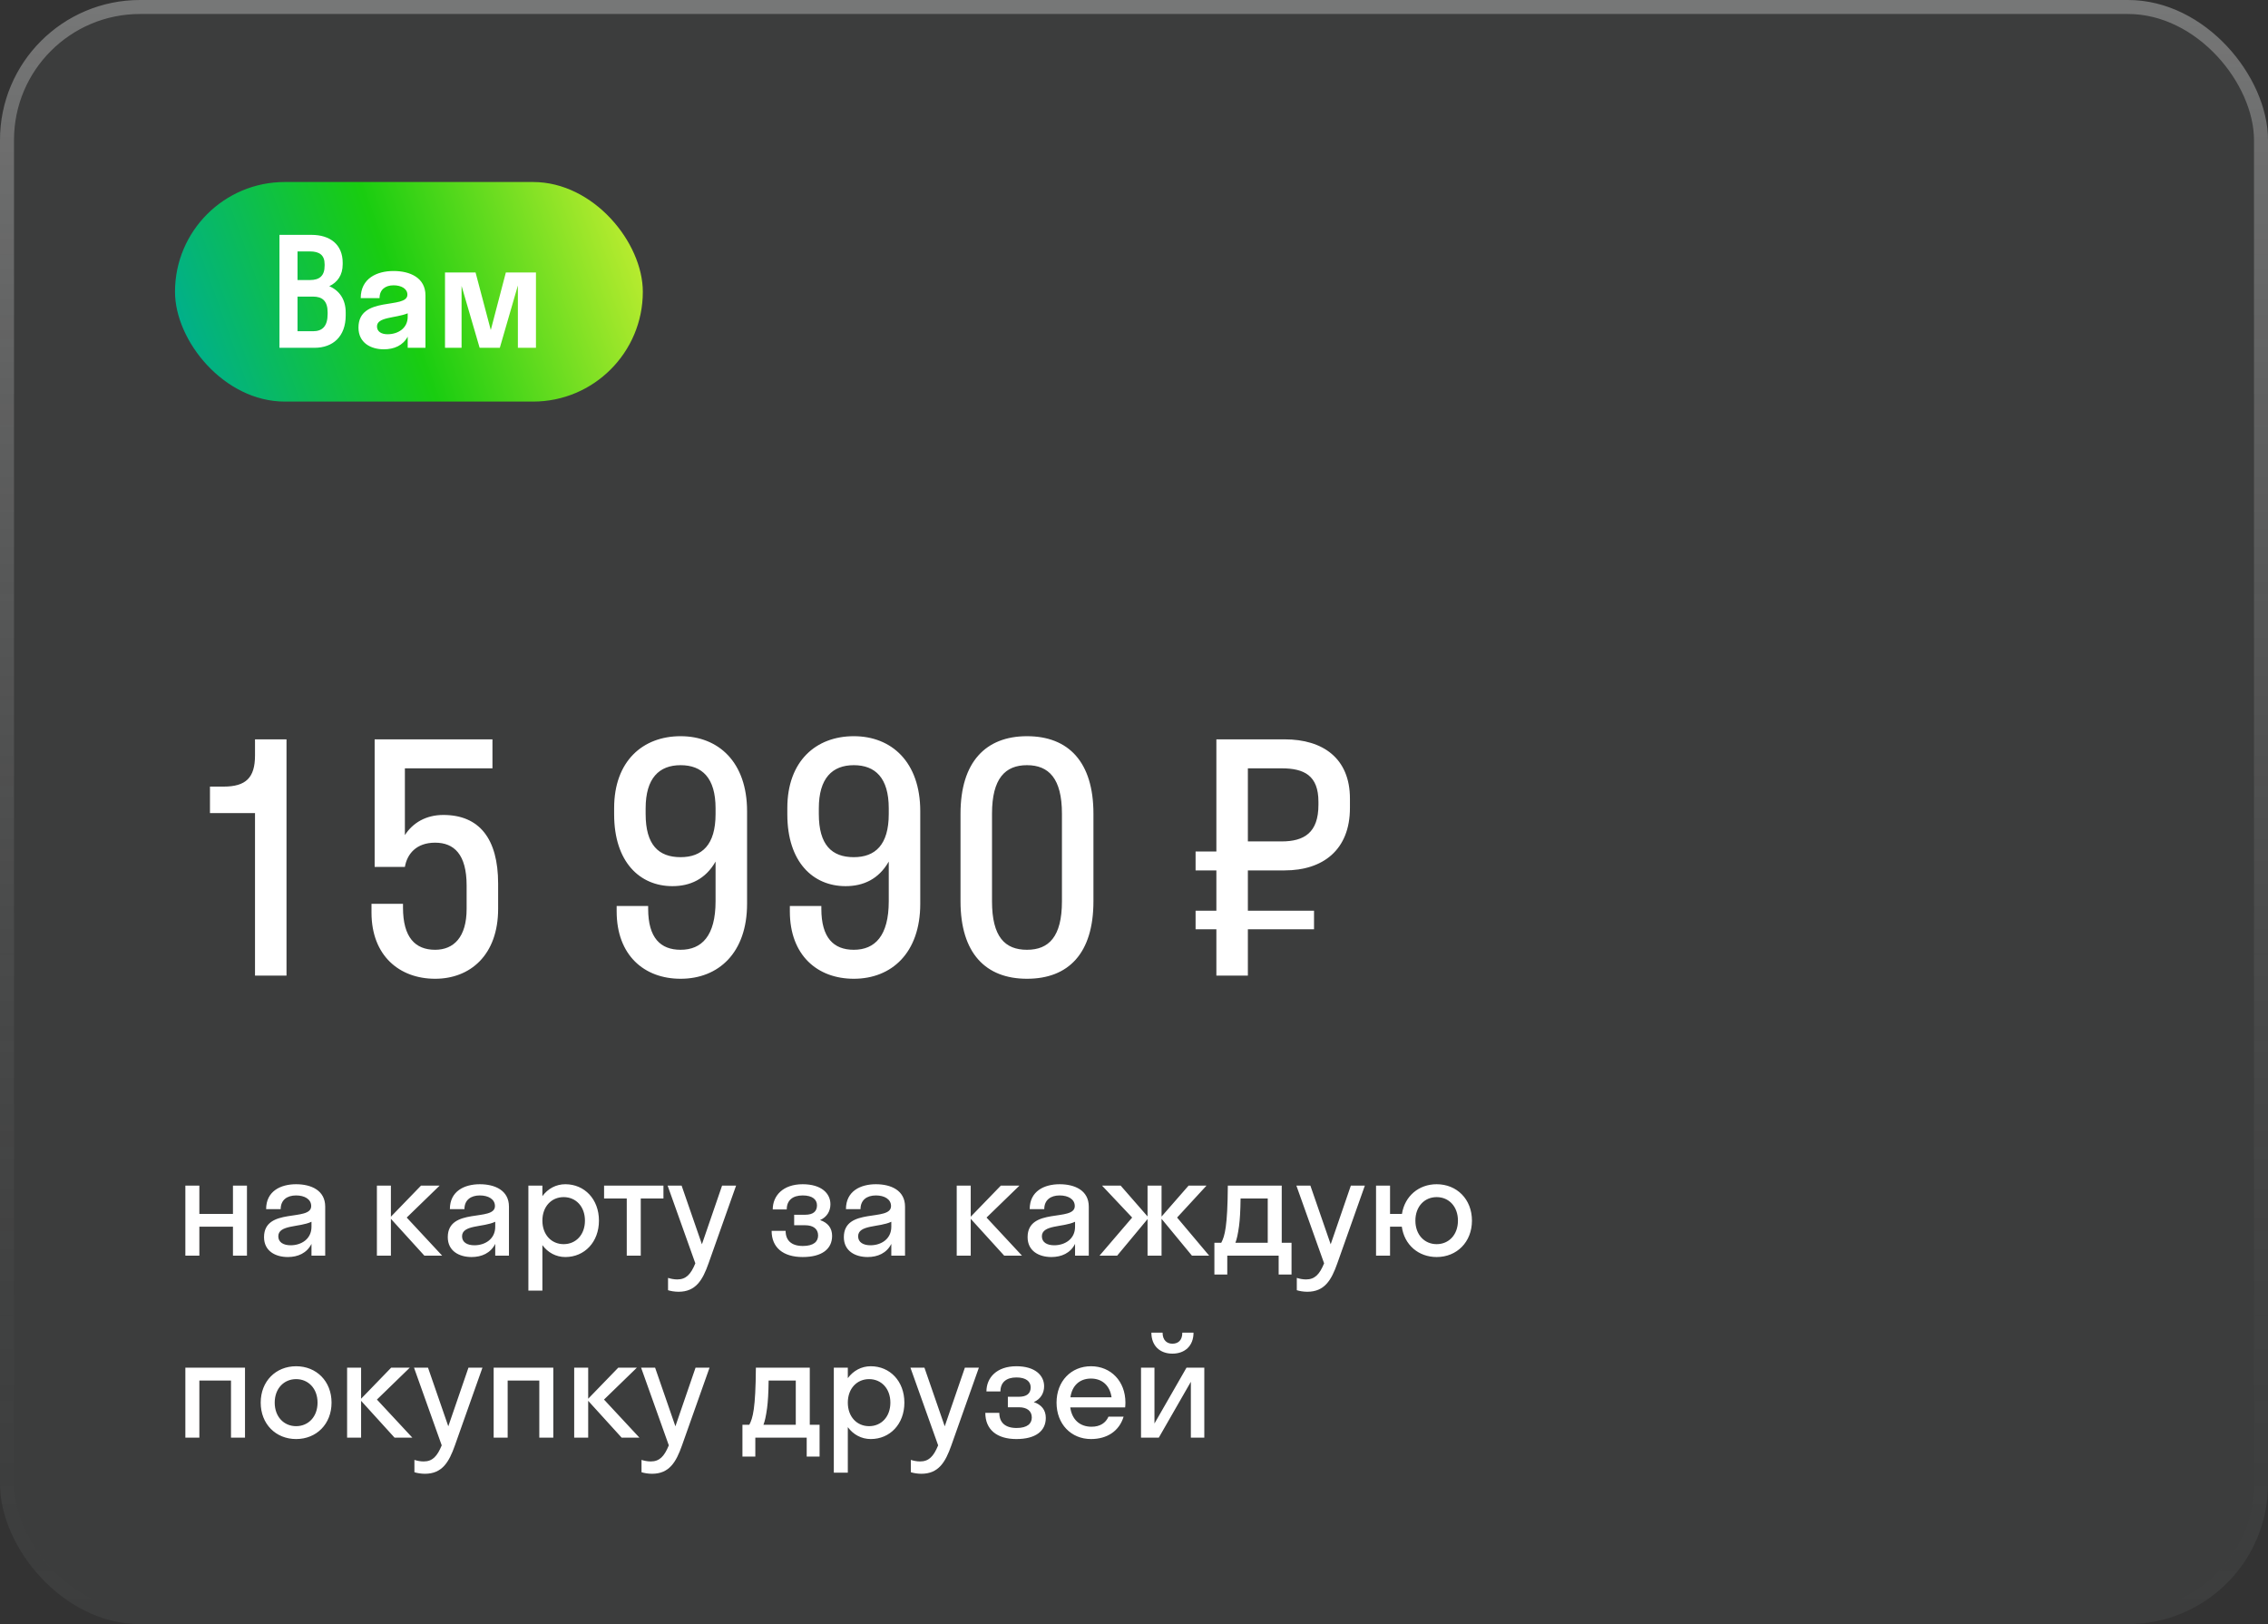 <?xml version="1.0" encoding="UTF-8"?> <svg xmlns="http://www.w3.org/2000/svg" width="324" height="232" viewBox="0 0 324 232" fill="none"><rect x="0" y="0" width="324" height="232" fill="#333333" stroke="none"/><g data-figma-bg-blur-radius="20"><rect width="324" height="232" rx="20" fill="#EFF2FF" fill-opacity="0.05"></rect><rect x="1" y="1" width="322" height="230" rx="19" stroke="url(#paint0_linear_3302_31)" stroke-opacity="0.3" stroke-width="2"></rect></g><rect x="25" y="26" width="66.832" height="31.364" rx="15.682" fill="url(#paint1_linear_3302_31)"></rect><path d="M39.922 49.682V33.55H44.503C47.149 33.55 48.956 34.926 48.956 37.529V37.744C48.956 39.314 48.203 40.325 47.041 40.884C48.461 41.487 49.386 42.756 49.386 44.627V45.057C49.386 48.047 47.579 49.682 44.933 49.682H39.922ZM44.288 35.916H42.503V40.002H44.288C45.622 40.002 46.374 39.422 46.374 37.959V37.744C46.374 36.432 45.622 35.916 44.288 35.916ZM44.718 42.368H42.503V47.316H44.718C46.052 47.316 46.805 46.606 46.805 44.842V44.627C46.805 42.992 46.052 42.368 44.718 42.368ZM54.823 49.897C52.974 49.897 51.21 48.972 51.21 46.799C51.21 42.175 58.2 44.24 58.2 42.089C58.2 41.25 57.34 40.755 56.221 40.755C55.038 40.755 54.221 41.379 54.221 42.584H51.532C51.532 39.788 53.812 38.712 56.221 38.712C58.587 38.712 60.781 39.68 60.781 42.197V49.682H58.243V48.09C57.555 49.359 56.307 49.897 54.823 49.897ZM53.855 46.627C53.855 47.38 54.501 47.746 55.361 47.746C56.867 47.746 58.243 46.886 58.243 45.251V44.756C56.523 45.466 53.855 45.251 53.855 46.627ZM71.403 49.682H68.52L65.939 40.841V49.682H63.573V38.927H67.94L70.112 47.144L72.263 38.927H76.565V49.682H73.984V40.777L71.403 49.682Z" fill="white"></path><path d="M36.43 107.909V105.614H40.93V139.364H36.43V116.144H29.995V112.364H31.93C35.125 112.364 36.43 111.104 36.43 107.909ZM57.841 109.754V119.294C58.966 117.539 60.856 116.414 63.331 116.414C68.461 116.414 71.161 119.789 71.161 126.224V129.824C71.161 136.439 67.156 139.814 62.161 139.814C57.076 139.814 53.071 136.529 53.071 130.364V129.104H57.571V129.644C57.571 133.919 59.326 135.674 62.161 135.674C64.816 135.674 66.661 133.874 66.661 129.824V126.494C66.661 122.039 64.861 120.374 62.161 120.374C59.461 120.374 58.156 121.994 57.841 123.839H53.521V105.614H70.351V109.754H57.841ZM102.224 128.744V123.074C100.784 125.594 98.579 126.584 96.058 126.584C91.424 126.584 87.734 123.164 87.734 116.324V115.424C87.734 108.719 91.829 105.164 97.228 105.164C102.629 105.164 106.724 108.854 106.724 115.874V129.104C106.724 136.124 102.629 139.814 97.228 139.814C92.053 139.814 88.094 136.484 88.094 130.184V129.419H92.594V129.824C92.594 133.964 94.349 135.674 97.228 135.674C100.244 135.674 102.224 133.694 102.224 128.744ZM102.224 116.279V115.469C102.224 111.104 100.289 109.304 97.228 109.304C94.168 109.304 92.234 111.149 92.234 115.469V116.279C92.234 120.689 94.079 122.444 97.228 122.444C100.289 122.444 102.224 120.689 102.224 116.279ZM126.965 128.744V123.074C125.525 125.594 123.32 126.584 120.8 126.584C116.165 126.584 112.475 123.164 112.475 116.324V115.424C112.475 108.719 116.57 105.164 121.97 105.164C127.37 105.164 131.465 108.854 131.465 115.874V129.104C131.465 136.124 127.37 139.814 121.97 139.814C116.795 139.814 112.835 136.484 112.835 130.184V129.419H117.335V129.824C117.335 133.964 119.09 135.674 121.97 135.674C124.985 135.674 126.965 133.694 126.965 128.744ZM126.965 116.279V115.469C126.965 111.104 125.03 109.304 121.97 109.304C118.91 109.304 116.975 111.149 116.975 115.469V116.279C116.975 120.689 118.82 122.444 121.97 122.444C125.03 122.444 126.965 120.689 126.965 116.279ZM146.711 139.814C140.816 139.814 137.216 136.169 137.216 128.744V116.234C137.216 108.854 140.816 105.164 146.711 105.164C152.651 105.164 156.206 108.854 156.206 116.234V128.744C156.206 136.169 152.651 139.814 146.711 139.814ZM146.711 135.674C149.816 135.674 151.706 133.829 151.706 128.744V116.234C151.706 111.194 149.816 109.304 146.711 109.304C143.606 109.304 141.716 111.194 141.716 116.234V128.744C141.716 133.829 143.561 135.674 146.711 135.674ZM178.268 139.364H173.768V132.749H170.798V130.094H173.768V124.334H170.798V121.634H173.768V105.614H183.533C188.978 105.614 192.848 108.314 192.848 114.074V115.424C192.848 121.409 188.978 124.334 183.533 124.334H178.268V130.094H187.718V132.749H178.268V139.364ZM183.083 109.754H178.268V120.194H183.083C186.323 120.194 188.348 118.934 188.348 114.974V114.524C188.348 110.789 186.323 109.754 183.083 109.754Z" fill="white"></path><path d="M28.48 179.364H26.48V169.364H28.48V173.404H33.28V169.364H35.28V179.364H33.28V175.224H28.48V179.364ZM41.118 179.564C39.338 179.564 37.718 178.704 37.718 176.724C37.718 172.404 44.458 174.564 44.458 172.284C44.458 171.304 43.518 170.764 42.298 170.764C40.998 170.764 40.098 171.424 40.098 172.724H38.018C38.018 170.144 40.098 169.164 42.298 169.164C44.458 169.164 46.458 170.044 46.458 172.364V179.364H44.498V177.684C43.838 179.004 42.558 179.564 41.118 179.564ZM39.758 176.604C39.758 177.464 40.498 177.884 41.518 177.884C43.058 177.884 44.498 176.984 44.498 175.244V174.524C42.798 175.344 39.758 174.924 39.758 176.604ZM55.843 169.364V173.804L60.143 169.364H62.803L58.103 173.924L63.163 179.364H60.623L55.843 174.104V179.364H53.843V169.364H55.843ZM67.368 179.564C65.588 179.564 63.968 178.704 63.968 176.724C63.968 172.404 70.708 174.564 70.708 172.284C70.708 171.304 69.768 170.764 68.548 170.764C67.248 170.764 66.348 171.424 66.348 172.724H64.268C64.268 170.144 66.348 169.164 68.548 169.164C70.708 169.164 72.708 170.044 72.708 172.364V179.364H70.748V177.684C70.088 179.004 68.808 179.564 67.368 179.564ZM66.008 176.604C66.008 177.464 66.748 177.884 67.768 177.884C69.308 177.884 70.748 176.984 70.748 175.244V174.524C69.048 175.344 66.008 174.924 66.008 176.604ZM77.484 184.364H75.484V169.364H77.484V170.864C78.264 169.804 79.424 169.164 80.764 169.164C83.504 169.164 85.564 171.304 85.564 174.364C85.564 177.424 83.504 179.564 80.764 179.564C79.424 179.564 78.264 178.924 77.484 177.864V184.364ZM80.524 177.724C82.264 177.724 83.564 176.384 83.564 174.364C83.564 172.344 82.264 171.004 80.524 171.004C78.784 171.004 77.484 172.344 77.484 174.364C77.484 176.384 78.784 177.724 80.524 177.724ZM91.537 179.364H89.537V171.204H86.297V169.364H94.778V171.204H91.537V179.364ZM101.214 180.484C100.374 182.864 99.394 184.524 96.934 184.524C96.374 184.524 95.814 184.424 95.434 184.304V182.544C95.814 182.664 96.274 182.764 96.754 182.764C98.014 182.764 98.694 182.024 99.334 180.464L95.374 169.364H97.374L100.274 177.744L103.154 169.364H105.154L101.214 180.484ZM113.452 173.524H115.032C116.132 173.524 116.712 173.064 116.712 172.184C116.712 171.344 116.052 170.764 114.672 170.764C113.212 170.764 112.392 171.484 112.392 172.764H110.392C110.392 170.804 111.852 169.164 114.672 169.164C117.332 169.164 118.632 170.464 118.632 172.024C118.632 173.004 118.132 173.864 117.152 174.284C118.272 174.664 118.872 175.424 118.872 176.544C118.872 178.424 117.412 179.564 114.672 179.564C111.872 179.564 110.232 178.204 110.232 175.824H112.232C112.232 177.184 113.052 177.984 114.692 177.984C116.252 177.984 116.872 177.344 116.872 176.484C116.872 175.544 116.172 175.024 115.032 175.024H113.452V173.524ZM123.95 179.564C122.17 179.564 120.55 178.704 120.55 176.724C120.55 172.404 127.29 174.564 127.29 172.284C127.29 171.304 126.35 170.764 125.13 170.764C123.83 170.764 122.93 171.424 122.93 172.724H120.85C120.85 170.144 122.93 169.164 125.13 169.164C127.29 169.164 129.29 170.044 129.29 172.364V179.364H127.33V177.684C126.67 179.004 125.39 179.564 123.95 179.564ZM122.59 176.604C122.59 177.464 123.33 177.884 124.35 177.884C125.89 177.884 127.33 176.984 127.33 175.244V174.524C125.63 175.344 122.59 174.924 122.59 176.604ZM138.675 169.364V173.804L142.975 169.364H145.635L140.935 173.924L145.995 179.364H143.455L138.675 174.104V179.364H136.675V169.364H138.675ZM150.2 179.564C148.42 179.564 146.8 178.704 146.8 176.724C146.8 172.404 153.54 174.564 153.54 172.284C153.54 171.304 152.6 170.764 151.38 170.764C150.08 170.764 149.18 171.424 149.18 172.724H147.1C147.1 170.144 149.18 169.164 151.38 169.164C153.54 169.164 155.54 170.044 155.54 172.364V179.364H153.58V177.684C152.92 179.004 151.64 179.564 150.2 179.564ZM148.84 176.604C148.84 177.464 149.58 177.884 150.6 177.884C152.14 177.884 153.58 176.984 153.58 175.244V174.524C151.88 175.344 148.84 174.924 148.84 176.604ZM165.936 169.364V173.784L169.796 169.364H172.356L168.156 173.924L172.736 179.364H170.276L165.936 174.104V179.364H163.936V174.144L159.596 179.364H157.076L161.736 173.924L157.436 169.364H160.096L163.936 173.764V169.364H165.936ZM173.485 177.524H174.465C174.965 176.584 175.365 175.224 175.405 169.364H183.105V177.524H184.505V182.064H182.665V179.364H175.325V182.064H173.485V177.524ZM177.005 175.144C176.845 176.304 176.685 177.024 176.485 177.524H181.105V171.204H177.225C177.205 173.004 177.125 174.244 177.005 175.144ZM191.038 180.484C190.198 182.864 189.218 184.524 186.758 184.524C186.198 184.524 185.638 184.424 185.258 184.304V182.544C185.638 182.664 186.098 182.764 186.578 182.764C187.838 182.764 188.518 182.024 189.158 180.464L185.198 169.364H187.198L190.098 177.744L192.978 169.364H194.978L191.038 180.484ZM198.578 179.364H196.578V169.364H198.578V173.404H200.278C200.678 170.864 202.678 169.164 205.238 169.164C208.118 169.164 210.278 171.304 210.278 174.364C210.278 177.424 208.118 179.564 205.238 179.564C202.638 179.564 200.618 177.824 200.258 175.224H198.578V179.364ZM205.238 177.724C206.978 177.724 208.278 176.384 208.278 174.364C208.278 172.344 206.978 171.004 205.238 171.004C203.498 171.004 202.198 172.344 202.198 174.364C202.198 176.384 203.498 177.724 205.238 177.724ZM28.48 205.364H26.48V195.364H35V205.364H33V197.204H28.48V205.364ZM42.304 205.564C39.404 205.564 37.244 203.424 37.244 200.364C37.244 197.304 39.404 195.164 42.304 195.164C45.204 195.164 47.364 197.304 47.364 200.364C47.364 203.424 45.204 205.564 42.304 205.564ZM42.304 203.724C44.044 203.724 45.364 202.384 45.364 200.364C45.364 198.344 44.044 197.004 42.304 197.004C40.564 197.004 39.244 198.344 39.244 200.364C39.244 202.384 40.564 203.724 42.304 203.724ZM51.586 195.364V199.804L55.886 195.364H58.545L53.846 199.924L58.906 205.364H56.365L51.586 200.104V205.364H49.586V195.364H51.586ZM64.983 206.484C64.143 208.864 63.163 210.524 60.703 210.524C60.143 210.524 59.583 210.424 59.203 210.304V208.544C59.583 208.664 60.043 208.764 60.523 208.764C61.783 208.764 62.463 208.024 63.103 206.464L59.143 195.364H61.143L64.043 203.744L66.923 195.364H68.923L64.983 206.484ZM72.523 205.364H70.523V195.364H79.043V205.364H77.043V197.204H72.523V205.364ZM84.027 195.364V199.804L88.327 195.364H90.987L86.287 199.924L91.347 205.364H88.807L84.027 200.104V205.364H82.027V195.364H84.027ZM97.425 206.484C96.585 208.864 95.605 210.524 93.145 210.524C92.585 210.524 92.025 210.424 91.645 210.304V208.544C92.025 208.664 92.485 208.764 92.965 208.764C94.225 208.764 94.905 208.024 95.545 206.464L91.585 195.364H93.585L96.485 203.744L99.365 195.364H101.365L97.425 206.484ZM106.063 203.524H107.043C107.543 202.584 107.943 201.224 107.983 195.364H115.683V203.524H117.083V208.064H115.243V205.364H107.903V208.064H106.063V203.524ZM109.583 201.144C109.423 202.304 109.263 203.024 109.063 203.524H113.683V197.204H109.803C109.783 199.004 109.703 200.244 109.583 201.144ZM121.117 210.364H119.117V195.364H121.117V196.864C121.897 195.804 123.057 195.164 124.397 195.164C127.137 195.164 129.197 197.304 129.197 200.364C129.197 203.424 127.137 205.564 124.397 205.564C123.057 205.564 121.897 204.924 121.117 203.864V210.364ZM124.157 203.724C125.897 203.724 127.197 202.384 127.197 200.364C127.197 198.344 125.897 197.004 124.157 197.004C122.417 197.004 121.117 198.344 121.117 200.364C121.117 202.384 122.417 203.724 124.157 203.724ZM135.901 206.484C135.061 208.864 134.081 210.524 131.621 210.524C131.061 210.524 130.501 210.424 130.121 210.304V208.544C130.501 208.664 130.961 208.764 131.441 208.764C132.701 208.764 133.381 208.024 134.021 206.464L130.061 195.364H132.061L134.961 203.744L137.841 195.364H139.841L135.901 206.484ZM143.98 199.524H145.56C146.66 199.524 147.24 199.064 147.24 198.184C147.24 197.344 146.58 196.764 145.2 196.764C143.74 196.764 142.92 197.484 142.92 198.764H140.92C140.92 196.804 142.38 195.164 145.2 195.164C147.86 195.164 149.16 196.464 149.16 198.024C149.16 199.004 148.66 199.864 147.68 200.284C148.8 200.664 149.4 201.424 149.4 202.544C149.4 204.424 147.94 205.564 145.2 205.564C142.4 205.564 140.76 204.204 140.76 201.824H142.76C142.76 203.184 143.58 203.984 145.22 203.984C146.78 203.984 147.4 203.344 147.4 202.484C147.4 201.544 146.7 201.024 145.56 201.024H143.98V199.524ZM160.735 201.044H152.895C153.135 202.784 154.255 203.804 155.935 203.804C157.155 203.804 157.955 203.264 158.355 202.364H160.515C159.895 204.424 158.155 205.564 155.855 205.564C153.015 205.564 150.935 203.424 150.935 200.364C150.935 197.304 153.015 195.164 155.855 195.164C158.695 195.164 160.775 197.304 160.775 200.364C160.775 200.604 160.755 200.824 160.735 201.044ZM155.855 196.924C154.235 196.924 153.155 197.924 152.915 199.604H158.795C158.555 197.924 157.455 196.924 155.855 196.924ZM168.903 190.364H170.503C170.503 192.244 169.283 193.364 167.483 193.364C165.703 193.364 164.483 192.244 164.483 190.364H166.083C166.083 191.484 166.743 191.944 167.483 191.944C168.283 191.944 168.903 191.484 168.903 190.364ZM172.043 205.364H170.123V197.384L165.543 205.364H163.003V195.364H164.923V203.344L169.503 195.364H172.043V205.364Z" fill="white"></path><defs><clipPath id="bgblur_0_3302_31_clip_path" transform="translate(20 20)"><rect width="324" height="232" rx="20"></rect></clipPath><linearGradient id="paint0_linear_3302_31" x1="162" y1="0" x2="162" y2="232" gradientUnits="userSpaceOnUse"><stop stop-color="white"></stop><stop offset="1" stop-color="#666666" stop-opacity="0"></stop></linearGradient><linearGradient id="paint1_linear_3302_31" x1="89.527" y1="29.825" x2="28.131" y2="51.789" gradientUnits="userSpaceOnUse"><stop stop-color="#BCEC30"></stop><stop offset="0.534" stop-color="#19CD10"></stop><stop offset="1" stop-color="#01B089"></stop></linearGradient></defs></svg> 